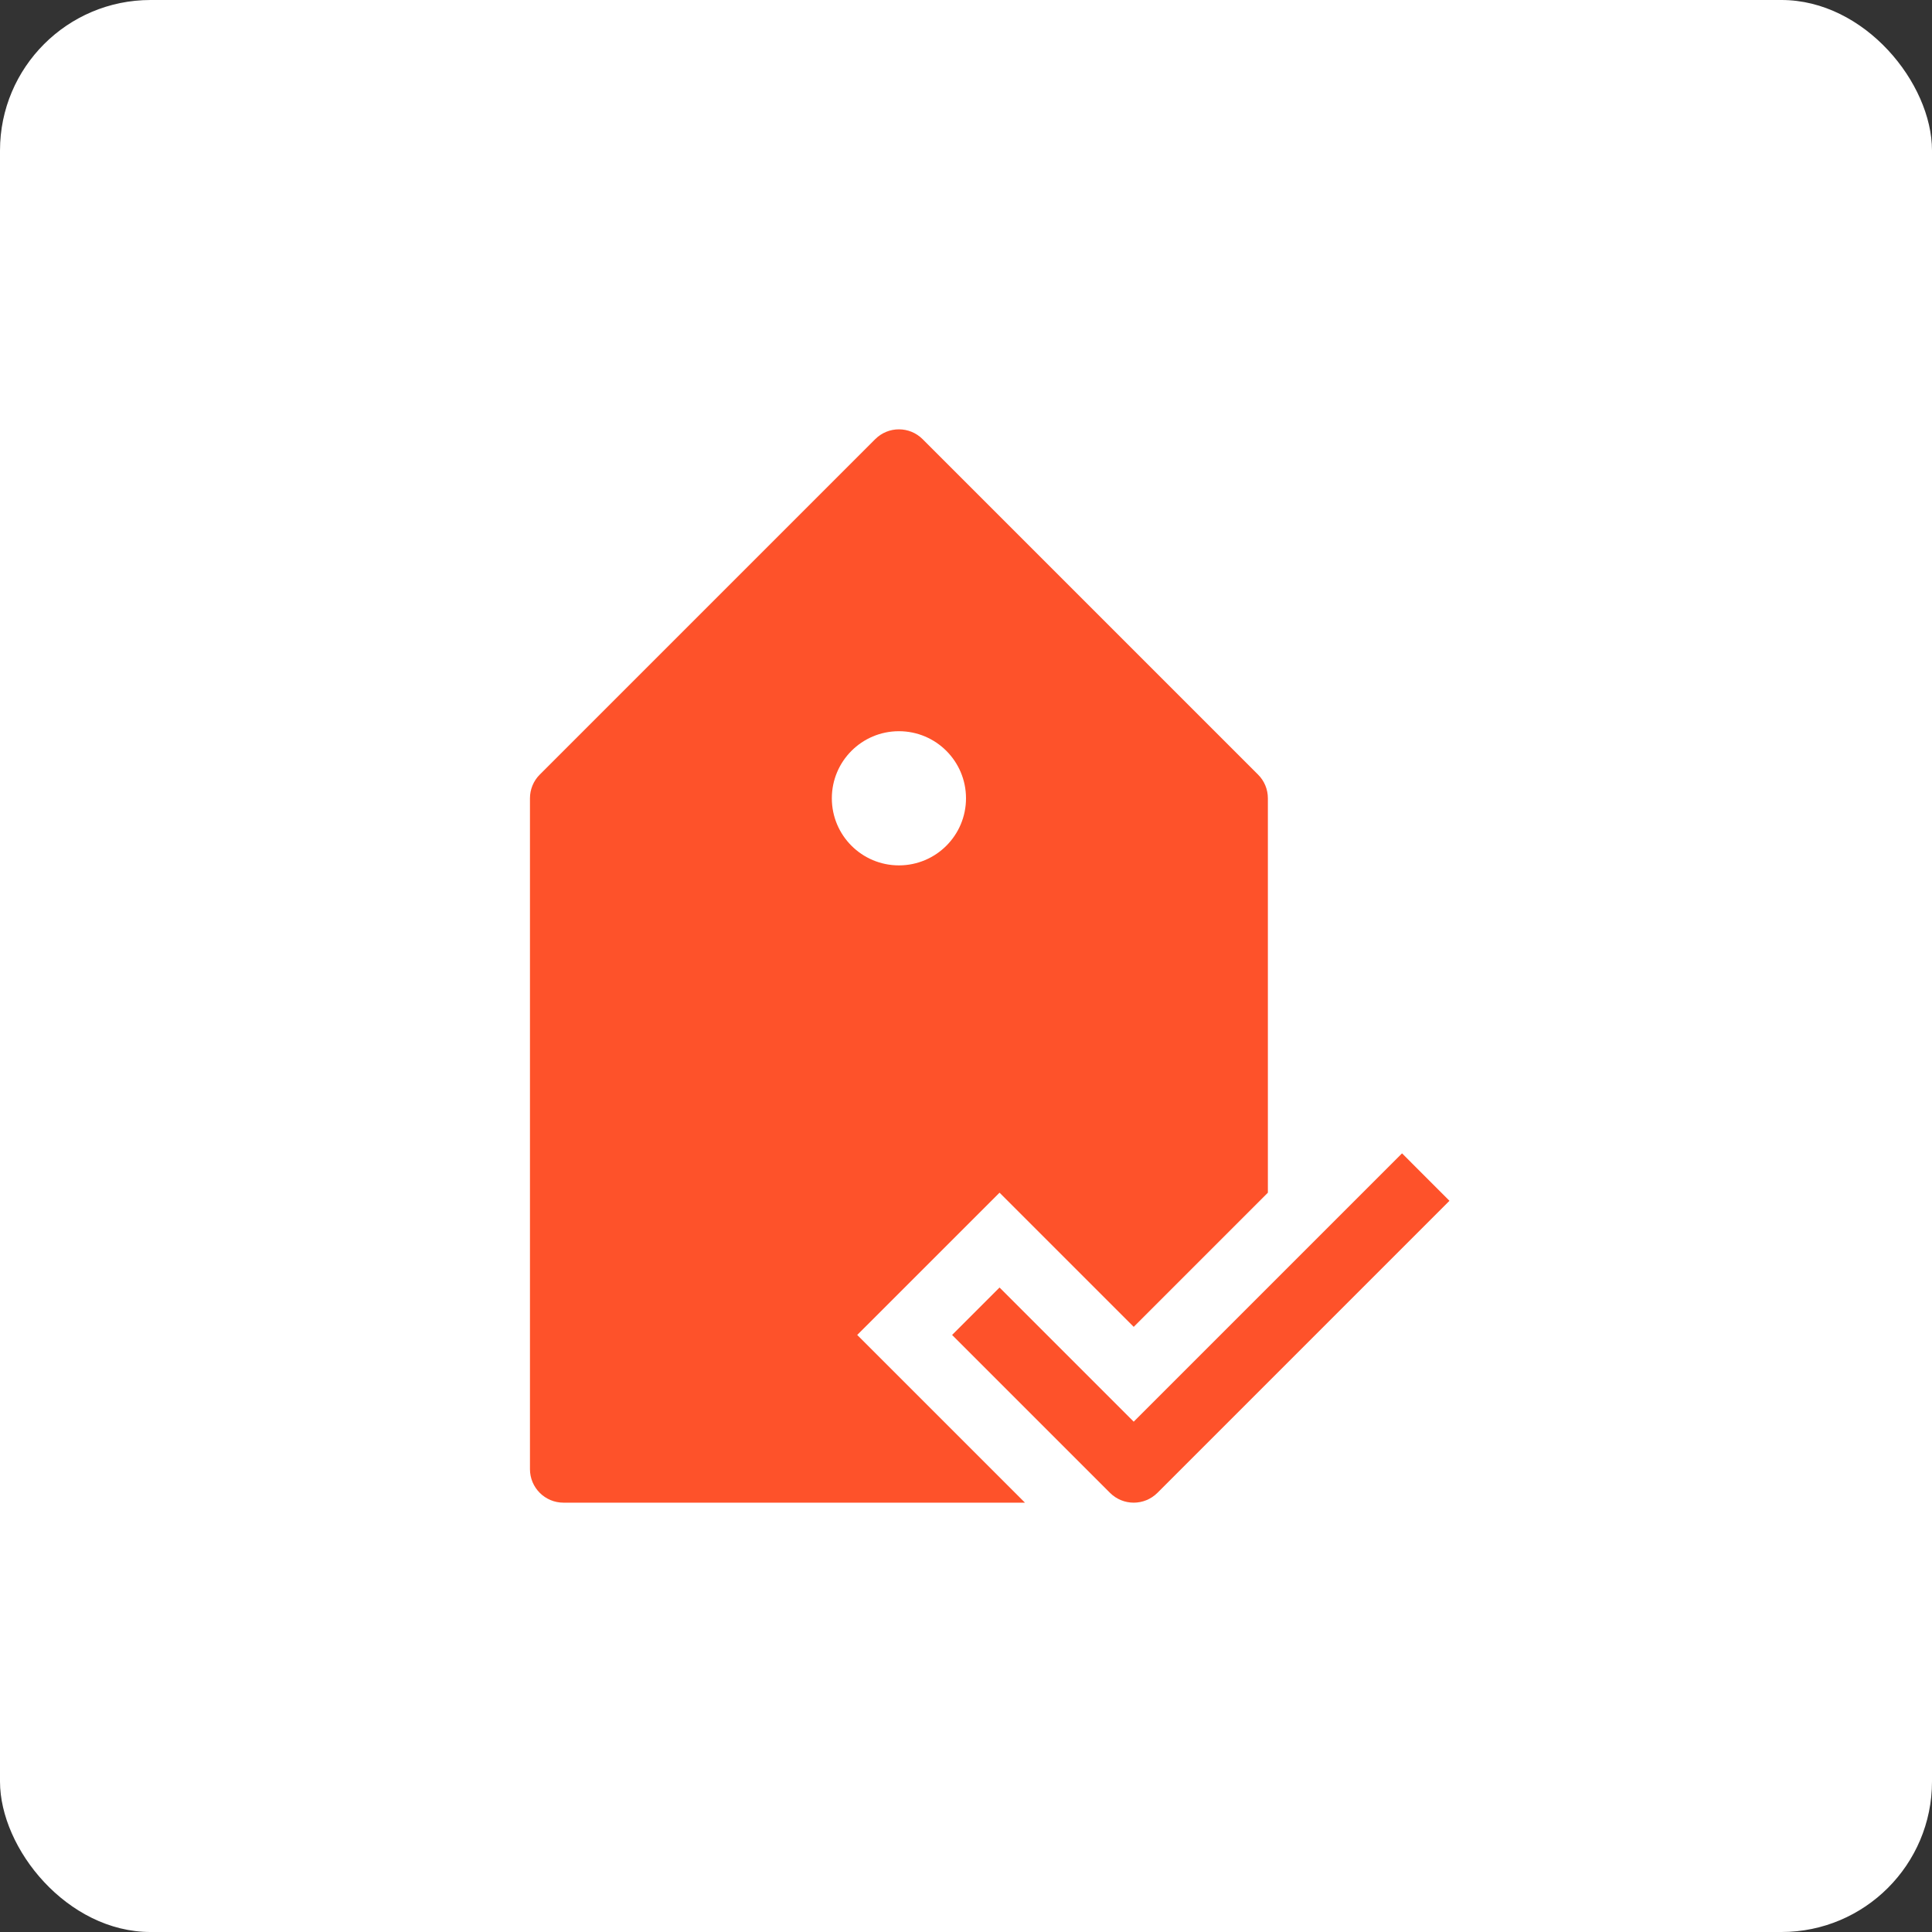 <svg xmlns="http://www.w3.org/2000/svg" fill="none" viewBox="0 0 72 72" height="72" width="72">
<rect x="0" y="0" width="72" height="72" fill="#333333" stroke="none"/>
<rect fill="white" rx="5.61" height="72" width="72"></rect>
<g clip-path="url(#clip0_2308_17841)">
<path fill="#FE522A" d="M31.946 49.75L37.25 44.448L42.25 49.448L47.25 44.448V29.75C47.25 29.418 47.119 29.1 46.884 28.867L34.384 16.367C33.895 15.878 33.105 15.878 32.616 16.367L20.116 28.867C19.881 29.1 19.75 29.418 19.75 29.75V54.75C19.75 55.442 20.31 56 21 56H38.197L31.946 49.75ZM31 29.75C31 28.369 32.119 27.25 33.5 27.25C34.881 27.25 36 28.369 36 29.75C36 31.132 34.881 32.25 33.5 32.25C32.119 32.25 31 31.132 31 29.75Z"></path>
<path fill="#FE522A" d="M42.25 56C41.93 56 41.61 55.877 41.366 55.634L35.482 49.75L37.25 47.982L42.25 52.982L52.25 42.982L54.017 44.75L43.134 55.634C42.89 55.877 42.57 56 42.25 56Z"></path>
</g>
<defs>
<clipPath id="clip0_2308_17841">
<rect transform="translate(16 16)" fill="white" height="40" width="40"></rect>
</clipPath>
</defs>
</svg>
